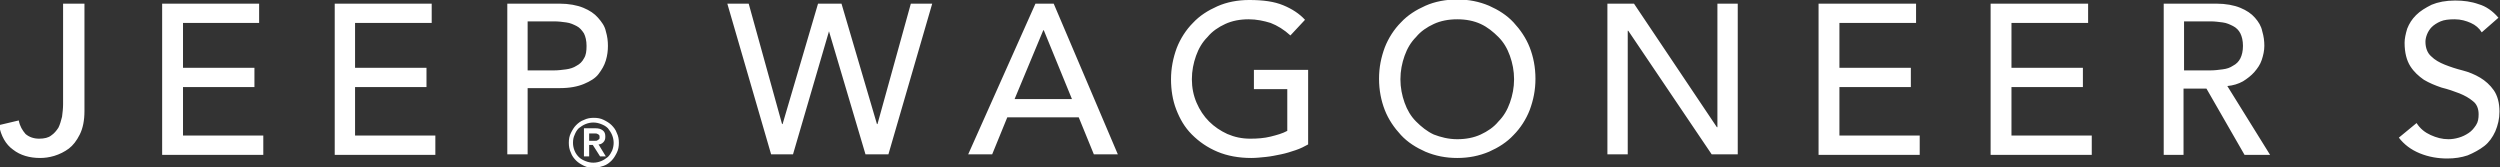<?xml version="1.0" encoding="utf-8"?>
<!-- Generator: Adobe Illustrator 28.6.0, SVG Export Plug-In . SVG Version: 9.03 Build 54939)  -->
<svg version="1.0" id="Layer_1" xmlns="http://www.w3.org/2000/svg" xmlns:xlink="http://www.w3.org/1999/xlink" x="0px" y="0px"
	 viewBox="0 0 479.5 32.1" style="enable-background:new 0 0 479.5 32.1;" xml:space="preserve">
<rect x="0" y="0" width="479.5" height="32.1" fill="#333333" stroke="none"/>
<style type="text/css">
	.st0{fill:#FFFFFF;}
</style>
<path class="st0" d="M12.3,0.7h3.9v20.6c0,1.8-0.3,3.3-0.9,4.5c-0.6,1.2-1.3,2.1-2.1,2.7s-1.8,1.1-2.8,1.4c-1,0.3-1.9,0.4-2.7,0.4
	c-2,0-3.8-0.5-5.2-1.6c-1.4-1-2.3-2.6-2.7-4.7l3.8-0.9c0.2,1.1,0.7,1.9,1.3,2.6c0.7,0.6,1.6,0.9,2.6,0.9c1,0,1.8-0.2,2.3-0.6
	c0.6-0.4,1-0.9,1.4-1.5c0.3-0.6,0.5-1.3,0.7-2.1c0.1-0.8,0.2-1.6,0.2-2.4V0.7z M31.1,0.7h18.6v3.7H35.1V13h13.7v3.7H35.1v9.3h15.4
	v3.7H31.1V0.7z M64.2,0.7h18.6v3.7H68.1V13h13.7v3.7H68.1v9.3h15.4v3.7H64.2V0.7z M97.2,0.7h10.1c1.8,0,3.4,0.3,4.6,0.8
	c1.2,0.5,2.1,1.1,2.8,1.9S116,5,116.2,6c0.3,1,0.4,1.9,0.4,2.8s-0.1,1.8-0.4,2.8c-0.3,1-0.8,1.8-1.4,2.6s-1.6,1.4-2.8,1.9
	c-1.2,0.5-2.7,0.8-4.6,0.8h-6.2v12.7h-3.9V0.7z M101.2,13.5h5.1c0.8,0,1.5-0.1,2.3-0.2c0.7-0.1,1.4-0.3,2-0.7
	c0.6-0.3,1.1-0.8,1.4-1.4c0.4-0.6,0.5-1.4,0.5-2.4S112.3,7,112,6.4c-0.4-0.6-0.8-1.1-1.4-1.4c-0.6-0.3-1.2-0.6-2-0.7
	c-0.7-0.1-1.5-0.2-2.3-0.2h-5.1V13.5z M109.1,27.4c0-0.7,0.1-1.3,0.4-1.9c0.3-0.6,0.6-1.1,1-1.5c0.4-0.4,0.9-0.8,1.5-1
	c0.6-0.3,1.2-0.4,1.9-0.4c0.7,0,1.3,0.1,1.9,0.4c0.6,0.3,1.1,0.6,1.5,1s0.8,0.9,1,1.5c0.3,0.6,0.4,1.2,0.4,1.9
	c0,0.7-0.1,1.3-0.4,1.9c-0.3,0.6-0.6,1.1-1,1.5s-0.9,0.8-1.5,1s-1.2,0.4-1.9,0.4c-0.7,0-1.3-0.1-1.9-0.4s-1.1-0.6-1.5-1
	c-0.4-0.4-0.8-0.9-1-1.5C109.2,28.7,109.1,28,109.1,27.4z M109.9,27.4c0,0.5,0.1,1,0.3,1.5c0.2,0.5,0.5,0.9,0.8,1.2
	c0.4,0.4,0.8,0.6,1.3,0.8c0.5,0.2,1,0.3,1.5,0.3s1-0.1,1.5-0.3c0.5-0.2,0.9-0.5,1.3-0.8c0.4-0.4,0.6-0.8,0.8-1.2
	c0.2-0.5,0.3-1,0.3-1.5c0-0.5-0.1-1-0.3-1.5c-0.2-0.5-0.5-0.9-0.8-1.3c-0.4-0.4-0.8-0.6-1.3-0.8c-0.5-0.2-1-0.3-1.5-0.3
	s-1,0.1-1.5,0.3s-0.9,0.5-1.3,0.8c-0.4,0.4-0.6,0.8-0.8,1.3C110,26.3,109.9,26.8,109.9,27.4z M112,24.6h2.1c0.7,0,1.1,0.1,1.5,0.4
	s0.5,0.7,0.5,1.2c0,0.5-0.1,0.8-0.4,1.1s-0.6,0.4-0.9,0.4l1.4,2.3h-1.1l-1.4-2.2H113v2.2h-1V24.6z M113,27h0.7c0.2,0,0.3,0,0.5,0
	c0.2,0,0.3,0,0.4-0.1c0.1-0.1,0.2-0.1,0.3-0.2c0.1-0.1,0.1-0.2,0.1-0.4c0-0.2,0-0.3-0.1-0.4c-0.1-0.1-0.2-0.2-0.3-0.2
	c-0.1-0.1-0.3-0.1-0.4-0.1c-0.2,0-0.3,0-0.5,0H113V27z M139.5,0.7h4.1l6.4,23.1h0.1l6.8-23.1h4.5l6.8,23.1h0.1l6.4-23.1h4.1
	l-8.4,28.9H166l-7-23.6H159l-6.9,23.6h-4.2L139.5,0.7z M198.6,0.7h3.5l12.3,28.9h-4.6l-2.9-7.1h-13.7l-2.9,7.1h-4.6L198.6,0.7z
	 M205.6,19l-5.4-13.2h-0.1L194.6,19H205.6z M250.9,13.5v14.2c-0.7,0.4-1.5,0.8-2.4,1.1c-0.9,0.3-1.8,0.6-2.8,0.8
	c-1,0.2-1.9,0.4-2.9,0.5c-1,0.1-1.9,0.2-2.8,0.2c-2.4,0-4.6-0.4-6.5-1.2s-3.5-1.9-4.9-3.3s-2.3-3-3-4.8s-1-3.8-1-5.8
	c0-2.1,0.4-4.1,1.1-6c0.7-1.8,1.8-3.5,3.1-4.8c1.3-1.4,2.9-2.4,4.7-3.2c1.8-0.8,3.9-1.2,6.1-1.2c2.7,0,4.8,0.3,6.5,1
	c1.7,0.7,3.1,1.6,4.2,2.8l-2.8,3c-1.2-1.1-2.5-1.9-3.8-2.4c-1.3-0.4-2.7-0.7-4.2-0.7c-1.7,0-3.2,0.3-4.5,0.9
	c-1.3,0.6-2.5,1.4-3.4,2.5c-1,1-1.7,2.2-2.2,3.6c-0.5,1.4-0.8,2.9-0.8,4.5c0,1.6,0.3,3.1,0.9,4.5c0.6,1.4,1.4,2.6,2.4,3.6
	c1,1,2.2,1.8,3.5,2.4c1.4,0.6,2.8,0.9,4.4,0.9c1.4,0,2.7-0.1,3.9-0.4c1.2-0.3,2.3-0.6,3.2-1.1v-8h-6.4v-3.7H250.9z M279.5,30.3
	c-2.2,0-4.2-0.4-6.1-1.2c-1.8-0.8-3.4-1.8-4.7-3.2s-2.4-3-3.1-4.8c-0.7-1.8-1.1-3.8-1.1-6s0.4-4.1,1.1-6c0.7-1.8,1.8-3.5,3.1-4.8
	c1.3-1.4,2.9-2.4,4.7-3.2c1.8-0.8,3.9-1.2,6.1-1.2c2.2,0,4.2,0.4,6.1,1.2c1.8,0.8,3.4,1.8,4.7,3.2c1.3,1.4,2.4,3,3.1,4.8
	c0.7,1.8,1.1,3.8,1.1,6s-0.4,4.1-1.1,6c-0.7,1.8-1.8,3.5-3.1,4.8c-1.3,1.4-2.9,2.4-4.7,3.2C283.7,29.9,281.7,30.3,279.5,30.3z
	 M279.5,26.7c1.7,0,3.2-0.3,4.5-0.9c1.3-0.6,2.5-1.4,3.4-2.5c1-1,1.7-2.2,2.2-3.6s0.8-2.9,0.8-4.5s-0.3-3.1-0.8-4.5
	s-1.2-2.6-2.2-3.6c-1-1-2.1-1.9-3.4-2.5c-1.3-0.6-2.8-0.9-4.5-0.9c-1.7,0-3.2,0.3-4.5,0.9c-1.3,0.6-2.5,1.4-3.4,2.5
	c-1,1-1.7,2.2-2.2,3.6c-0.5,1.4-0.8,2.9-0.8,4.5s0.3,3.1,0.8,4.5c0.5,1.4,1.2,2.6,2.2,3.6c1,1,2.1,1.9,3.4,2.5
	C276.3,26.3,277.8,26.7,279.5,26.7z M308.3,0.7h5.1l15.9,23.7h0.1V0.7h3.9v28.9h-5L312.3,5.9h-0.1v23.7h-3.9V0.7z M348.9,0.7h18.6
	v3.7h-14.7V13h13.7v3.7h-13.7v9.3h15.4v3.7h-19.4V0.7z M381.9,0.7h18.6v3.7h-14.7V13h13.7v3.7h-13.7v9.3h15.4v3.7h-19.4V0.7z
	 M415,0.7h10.1c1.8,0,3.4,0.3,4.6,0.8s2.1,1.1,2.8,1.9c0.7,0.8,1.2,1.6,1.4,2.6c0.3,1,0.4,1.9,0.4,2.8c0,0.9-0.2,1.8-0.5,2.7
	c-0.3,0.9-0.8,1.6-1.4,2.3c-0.6,0.7-1.4,1.3-2.2,1.8c-0.9,0.5-1.9,0.8-3,0.9l8.2,13.2h-4.9l-7.3-12.7h-4.4v12.7H415V0.7z
	 M418.9,13.5h5.1c0.8,0,1.5-0.1,2.3-0.2s1.4-0.3,2-0.7c0.6-0.3,1.1-0.8,1.4-1.4s0.5-1.4,0.5-2.4S430,7,429.7,6.4s-0.8-1.1-1.4-1.4
	c-0.6-0.3-1.2-0.6-2-0.7s-1.5-0.2-2.3-0.2h-5.1V13.5z M463.5,23.6c0.7,1.1,1.6,1.8,2.7,2.3s2.2,0.8,3.4,0.8c0.7,0,1.3-0.1,2-0.3
	c0.7-0.2,1.3-0.5,1.9-0.9c0.6-0.4,1-0.9,1.4-1.5c0.4-0.6,0.5-1.3,0.5-2.1c0-1.1-0.4-2-1.1-2.5c-0.7-0.6-1.6-1.1-2.6-1.5
	c-1-0.4-2.2-0.8-3.4-1.1c-1.2-0.4-2.4-0.9-3.4-1.5c-1-0.7-1.9-1.5-2.6-2.6c-0.7-1.1-1.1-2.6-1.1-4.5c0-0.8,0.2-1.7,0.5-2.7
	c0.4-1,0.9-1.8,1.7-2.6c0.8-0.8,1.8-1.4,3-2c1.2-0.5,2.7-0.8,4.5-0.8c1.6,0,3.1,0.2,4.5,0.7c1.4,0.4,2.7,1.3,3.8,2.6L476,6.2
	c-0.5-0.8-1.2-1.4-2.1-1.8s-1.9-0.7-3.1-0.7c-1.1,0-2,0.1-2.7,0.4c-0.7,0.3-1.3,0.7-1.7,1.1c-0.4,0.4-0.7,0.9-0.9,1.4
	c-0.2,0.5-0.3,1-0.3,1.4c0,1.2,0.4,2.2,1.1,2.8c0.7,0.7,1.6,1.2,2.6,1.6c1,0.4,2.2,0.8,3.4,1.1s2.4,0.8,3.4,1.4
	c1,0.6,1.9,1.4,2.6,2.4c0.7,1,1.1,2.4,1.1,4.1c0,1.4-0.3,2.6-0.8,3.8c-0.5,1.1-1.2,2.1-2.1,2.8s-2,1.3-3.2,1.8
	c-1.2,0.4-2.5,0.6-3.9,0.6c-1.8,0-3.6-0.3-5.3-1c-1.7-0.7-3-1.7-4-3L463.5,23.6z"/>
</svg>
